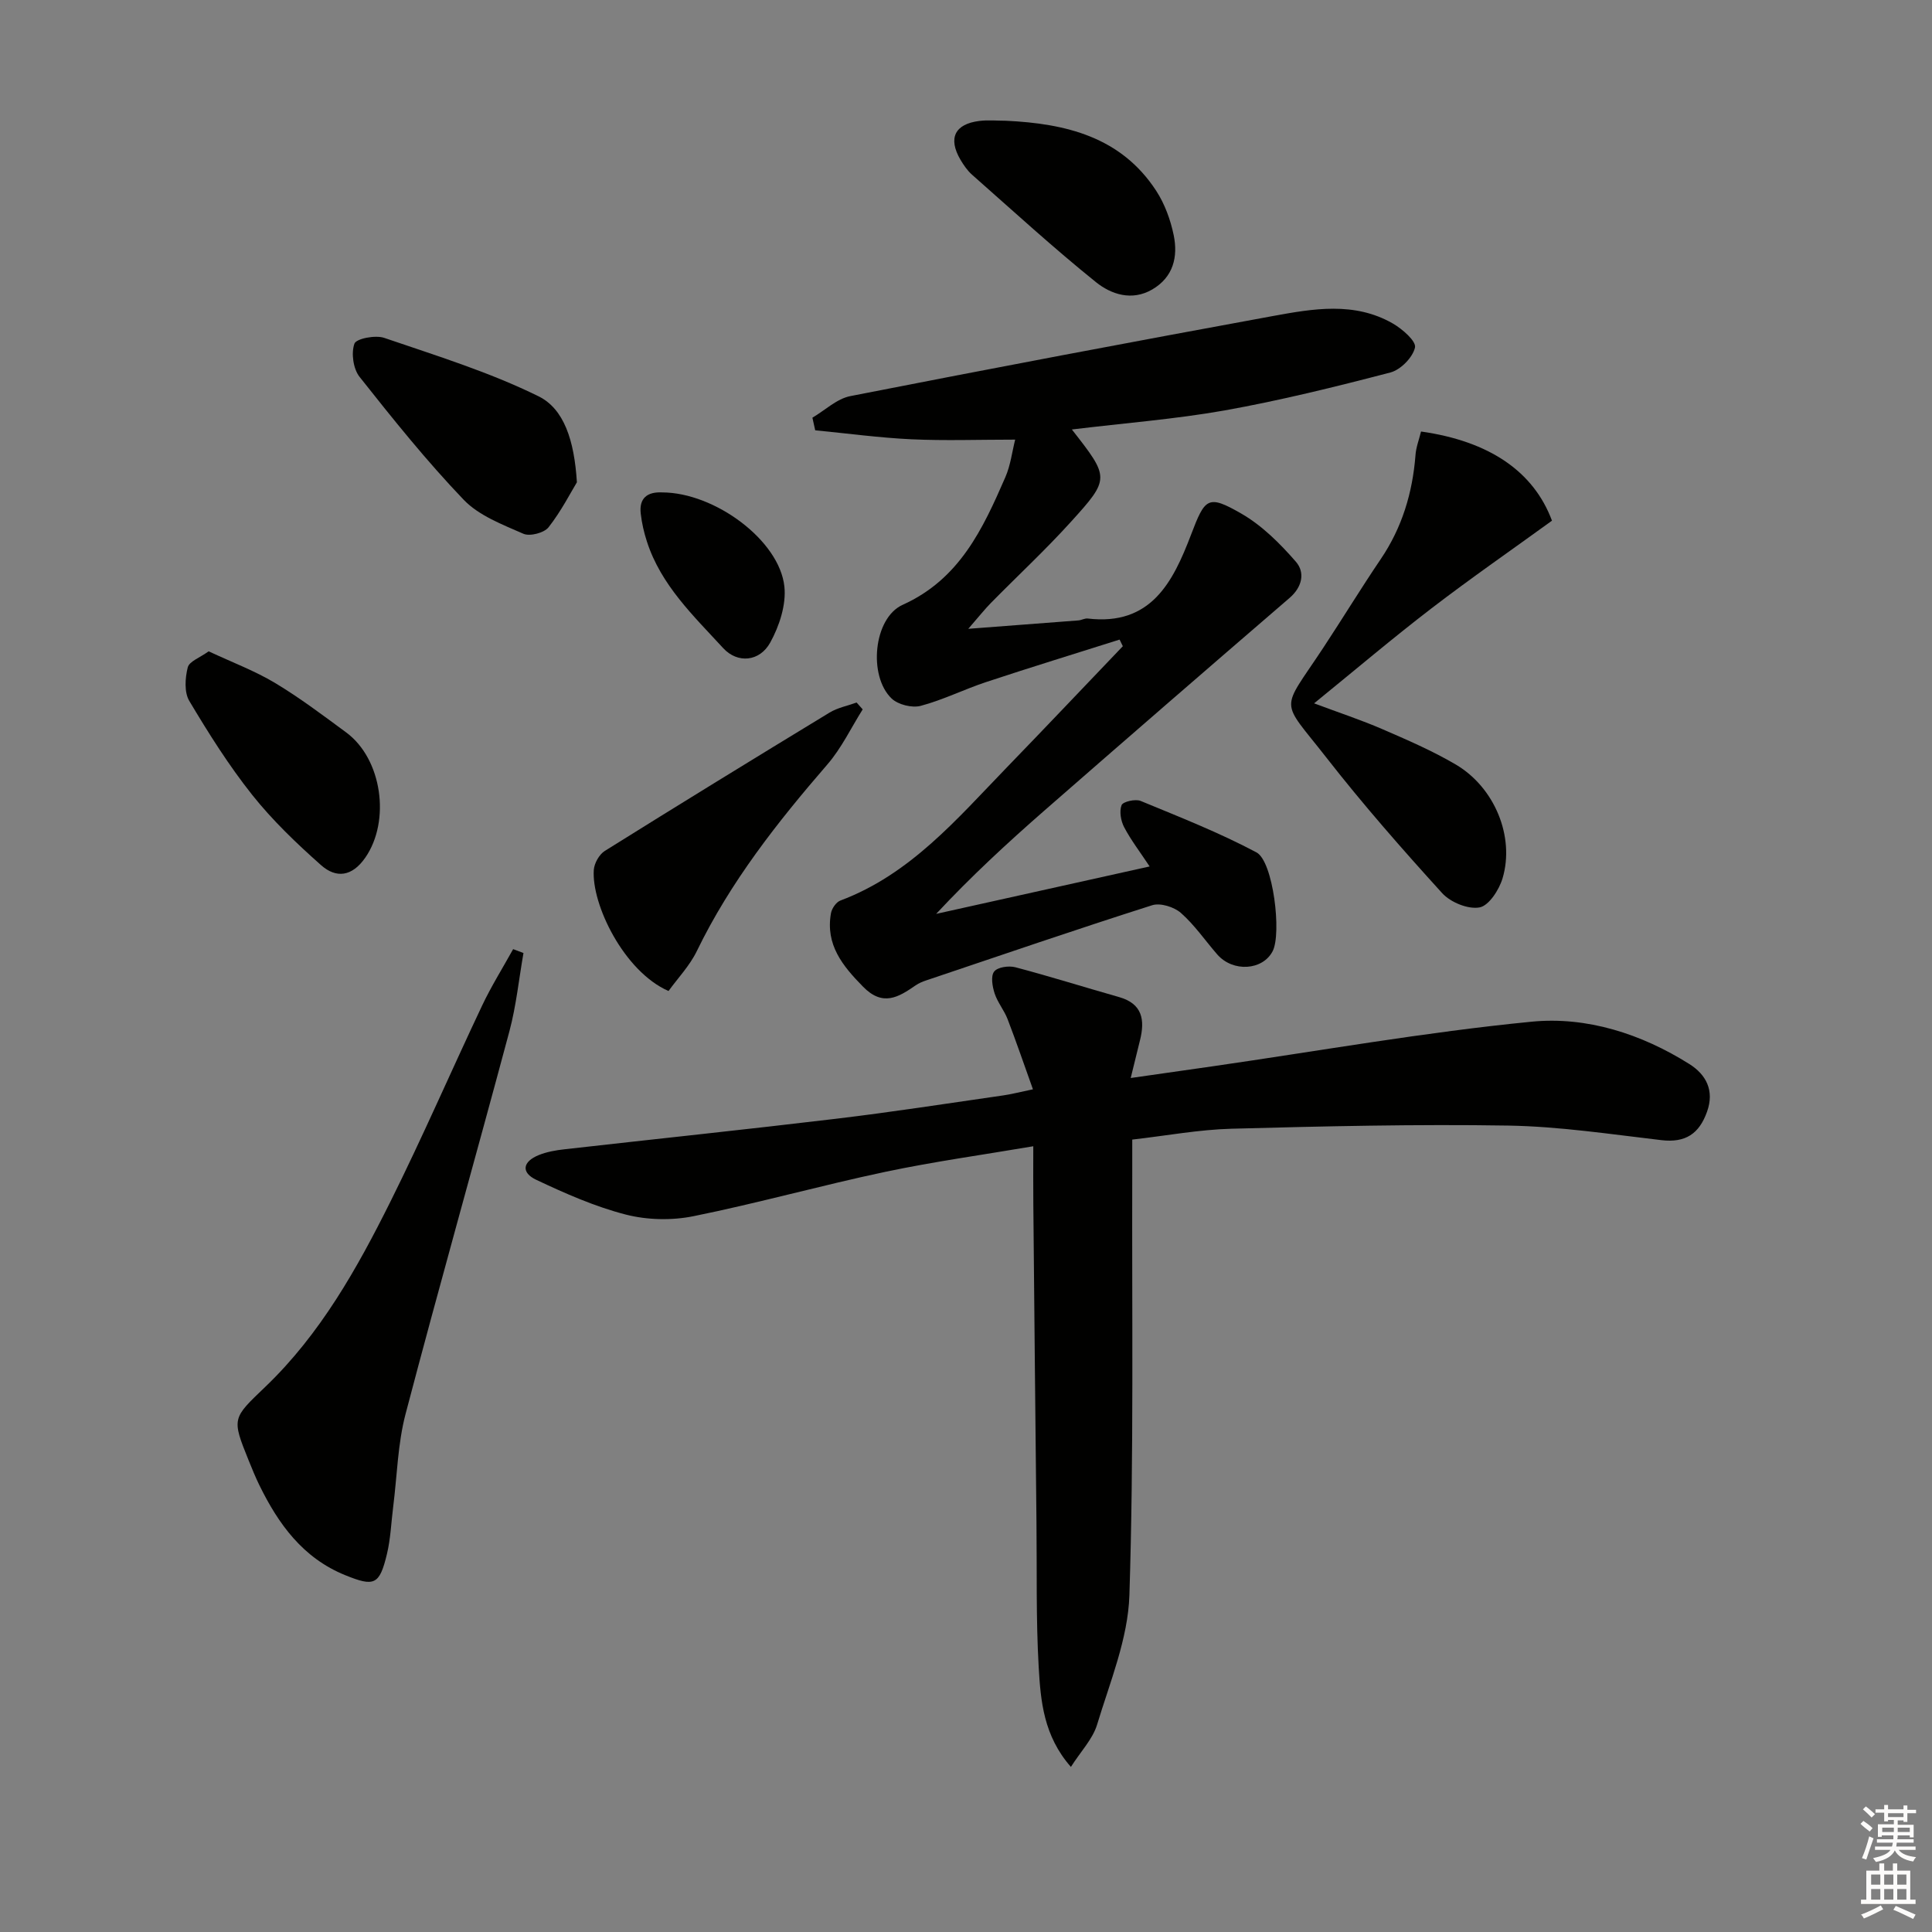 <svg enable-background="new 0 0 400 400" viewBox="0 0 400 400" xmlns="http://www.w3.org/2000/svg"><rect x="0" y="0" width="400" height="400" fill="#808080" stroke="none"/><g fill="#010100"><path d="m221.72 365.82c-5.66-6.43-6.27-13.66-6.67-20.68-.57-9.93-.35-19.91-.46-29.86-.23-21.96-.45-43.93-.65-65.89-.04-3.77-.01-7.55-.01-12.07-10.21 1.74-20.51 3.16-30.65 5.3-13.29 2.81-26.39 6.49-39.7 9.18-4.5.91-9.59.8-14.03-.34-6.37-1.64-12.52-4.36-18.5-7.18-3.23-1.52-2.86-3.78.51-5.14 1.66-.67 3.5-.99 5.29-1.19 18.79-2.13 37.6-4.09 56.38-6.34 11.53-1.38 23-3.17 34.5-4.82 1.62-.23 3.21-.65 6.13-1.26-1.83-5.1-3.45-9.85-5.25-14.53-.71-1.84-2.07-3.45-2.68-5.31-.47-1.44-.84-3.59-.1-4.54.7-.92 3.02-1.25 4.39-.89 7.2 1.9 14.3 4.14 21.46 6.17 4.88 1.38 5.39 4.76 4.34 8.96-.56 2.24-1.1 4.48-1.92 7.8 6.11-.87 11.56-1.65 17-2.43 21.99-3.17 43.91-7.07 66.01-9.23 11.42-1.12 22.73 2.52 32.67 8.78 3.41 2.15 5.23 5.44 3.64 9.87-1.63 4.57-4.47 6.45-9.41 5.88-10.55-1.23-21.13-2.84-31.72-3.02-19.09-.31-38.2.14-57.3.65-6.75.18-13.47 1.44-20.57 2.25 0 2.64.01 4.78 0 6.92-.09 29.14.34 58.31-.59 87.42-.29 9.01-4.03 17.98-6.7 26.82-.92 2.99-3.38 5.52-5.41 8.72z"/><path d="m221.92 88.92c7.82 10.01 7.96 10.13-.28 19.21-5.24 5.78-10.98 11.11-16.46 16.68-1.27 1.29-2.39 2.71-4.71 5.38 8.54-.65 15.67-1.18 22.8-1.74.66-.05 1.32-.47 1.94-.39 13.09 1.55 17.64-7.55 21.38-17.35 2.91-7.63 3.47-8.37 10.42-4.37 4.28 2.46 8.01 6.19 11.29 9.96 1.9 2.18 1.37 5.18-1.29 7.48-17 14.64-33.96 29.34-50.85 44.1-7.64 6.68-15.09 13.56-22.34 21.33 14.48-3.22 28.97-6.44 44.2-9.82-1.97-2.98-3.85-5.42-5.27-8.11-.69-1.32-1.04-3.29-.54-4.58.28-.73 2.85-1.32 3.94-.88 8.09 3.34 16.28 6.56 23.99 10.66 3.47 1.84 5.24 16.81 3.35 20.45-2.07 4-8.22 4.39-11.46.69-2.51-2.88-4.7-6.11-7.54-8.61-1.41-1.24-4.26-2.13-5.95-1.59-15.64 4.98-31.16 10.3-46.72 15.54-.78.26-1.58.58-2.25 1.05-3.57 2.47-6.79 4.44-10.87.29-4.28-4.35-7.81-8.71-6.66-15.21.17-.99 1.07-2.31 1.95-2.64 14.47-5.43 24.11-16.87 34.39-27.49 8.08-8.34 16.06-16.78 24.09-25.17-.22-.46-.44-.92-.67-1.37-9.21 2.92-18.46 5.75-27.63 8.79-4.56 1.51-8.92 3.7-13.55 4.93-1.79.47-4.67-.24-6.01-1.51-4.89-4.65-3.78-16.68 2.28-19.41 11.79-5.31 16.6-15.73 21.26-26.43 1.08-2.48 1.4-5.29 2.03-7.77-7.59 0-14.55.25-21.47-.07-6.66-.31-13.29-1.22-19.93-1.86-.19-.87-.39-1.74-.58-2.61 2.61-1.54 5.05-3.92 7.85-4.47 29.13-5.72 58.29-11.23 87.49-16.58 8.31-1.52 16.86-3.02 24.8 1.53 1.98 1.13 4.9 3.68 4.62 4.98-.45 2.05-2.96 4.61-5.07 5.17-11.37 2.97-22.81 5.8-34.37 7.87-10.25 1.81-20.69 2.61-31.6 3.94z"/><path d="m108.38 197.31c-.95 5.4-1.5 10.91-2.91 16.19-7.08 26.44-14.55 52.77-21.5 79.24-1.63 6.19-1.75 12.78-2.56 19.18-.42 3.28-.53 6.63-1.3 9.83-1.54 6.41-2.62 6.81-8.62 4.38-8.77-3.55-13.85-10.58-17.81-18.68-.8-1.64-1.49-3.34-2.18-5.04-3.57-8.84-3.43-8.71 3.48-15.33 11.34-10.88 18.93-24.41 25.84-38.27 6.66-13.36 12.59-27.08 18.98-40.58 1.9-4.02 4.28-7.82 6.44-11.72.71.26 1.43.53 2.14.8z"/><path d="m294.21 89.34c14.21 2.01 23.33 8.32 27.11 18.46-8.3 6.02-16.77 11.88-24.93 18.14-8.03 6.16-15.75 12.71-24.32 19.68 5.26 1.97 9.76 3.45 14.08 5.32 5.17 2.24 10.39 4.49 15.24 7.34 8.06 4.74 12.26 14.95 9.7 23.56-.71 2.38-2.83 5.67-4.76 6.03-2.37.44-6.02-1.05-7.75-2.96-8.28-9.11-16.42-18.39-23.99-28.09-9.66-12.36-9.51-9.22-.65-22.66 4.03-6.11 7.84-12.37 11.94-18.42 4.41-6.52 6.57-13.71 7.18-21.48.1-1.59.71-3.15 1.15-4.92z"/><path d="m178.61 146.87c-2.41 3.83-4.39 8.03-7.32 11.41-10.35 11.96-20.06 24.29-27.02 38.63-1.48 3.05-3.94 5.61-5.86 8.27-9.23-4.05-15.97-17.95-15.47-25.08.1-1.38 1.12-3.19 2.27-3.92 15.44-9.65 30.97-19.18 46.53-28.64 1.68-1.02 3.73-1.41 5.61-2.09.43.47.84.95 1.26 1.42z"/><path d="m119.44 99.85c-1.26 2.07-3.23 5.95-5.87 9.32-.91 1.16-3.87 1.93-5.21 1.34-4.34-1.91-9.19-3.74-12.35-7.03-7.68-8.02-14.67-16.74-21.57-25.46-1.31-1.66-1.76-4.9-1.06-6.87.37-1.05 4.34-1.82 6.16-1.2 10.79 3.69 21.78 7.08 31.96 12.1 5.28 2.61 7.4 9.12 7.94 17.8z"/><path d="m43.2 134.85c4.85 2.27 9.52 4.02 13.73 6.54 5.12 3.07 9.92 6.7 14.74 10.25 7.46 5.5 9.21 18.33 3.97 25.91-2.74 3.96-6.04 4.35-9.18 1.56-5.06-4.49-10.03-9.24-14.23-14.52-4.85-6.1-9.04-12.76-13.04-19.47-1.07-1.79-.87-4.75-.32-6.94.3-1.24 2.5-2.01 4.33-3.33z"/><path d="m208.27 25c12.35.58 23.82 3.3 31.12 14.52 1.76 2.71 2.95 5.98 3.61 9.16.92 4.48-.06 8.69-4.44 11.25-4.22 2.46-8.52 1.01-11.66-1.52-8.8-7.08-17.15-14.74-25.63-22.22-.98-.86-1.76-2.01-2.43-3.14-2.59-4.44-1.17-7.38 3.93-8.01 1.82-.23 3.67-.04 5.5-.04z"/><path d="m137.13 101.95c10.82.03 24.25 9.9 25.27 19.5.4 3.76-1.05 8.17-2.93 11.58-2.2 3.99-6.78 4.38-9.74 1.16-6.15-6.69-12.88-13.05-15.79-22.06-.61-1.87-1.06-3.83-1.28-5.78-.38-3.24 1.38-4.56 4.47-4.4z"/></g><path d="m385.2 377.6.6-.6c.6.4 1.3.9 1.9 1.5l-.6.7c-.8-.6-1.4-1.1-1.9-1.6zm.3 7.1c.6-1.4 1.1-2.9 1.5-4.5.3.1.6.3.9.4-.5 1.4-1 2.9-1.5 4.4zm.2-10.1.6-.6c.7.5 1.3 1.1 1.9 1.6l-.7.7c-.6-.6-1.2-1.2-1.8-1.7zm8.4-.8h.8v.9h1.8v.7h-1.8v1.8h-.8v-.3h-1.2v.9h3.3v2.6h-.8v-.4h-2.5c0 .3 0 .6-.1.8h3.4v.7h-3.5c0 .3-.1.6-.1.8h4v.7h-3.5c.7.9 1.9 1.3 3.6 1.5-.2.2-.4.5-.6.9-1.9-.3-3.2-1.1-3.8-2.3-.5 1.1-1.8 2-3.9 2.4-.2-.3-.4-.5-.6-.8 1.9-.4 3.1-.9 3.6-1.7h-3.2v-.7h3.5c.1-.2.1-.5.2-.8h-3.3v-.7h3.4c0-.2 0-.5 0-.8h-2.4v.3h-.8v-2.6h3.3v-.9h-1.2v.3h-.8v-1.8h-1.8v-.7h1.8v-.9h.8v.9h3.2zm-4.4 5.5h2.4c0-.3 0-.6 0-.9h-2.4zm1.2-3.1h3.2v-.8h-3.2zm4.4 2.2h-2.4v.9h2.5v-.9z" fill="#fcfbfa"/><path d="m389.2 385.8h.9v1.5h1.8v-1.5h.9v1.5h2.7v6h1.1v.9h-11.3v-.9h1.1v-6h2.7v-1.5zm.2 8.7.5.8c-1.2.6-2.5 1.3-4 1.9-.2-.3-.3-.6-.6-.8 1.6-.6 3-1.3 4.1-1.9zm-2-4.3h1.9v-2.1h-1.9zm0 3.1h1.9v-2.2h-1.9zm2.7-3.1h1.9v-2.1h-1.9zm0 3.1h1.9v-2.2h-1.9zm2.4 1.3c1.4.6 2.7 1.2 4.1 1.8l-.5.9c-1.5-.7-2.8-1.4-4.1-1.9zm2.2-6.5h-1.9v2.1h1.9zm-1.9 5.2h1.9v-2.2h-1.9z" fill="#fcfbfa"/></svg>